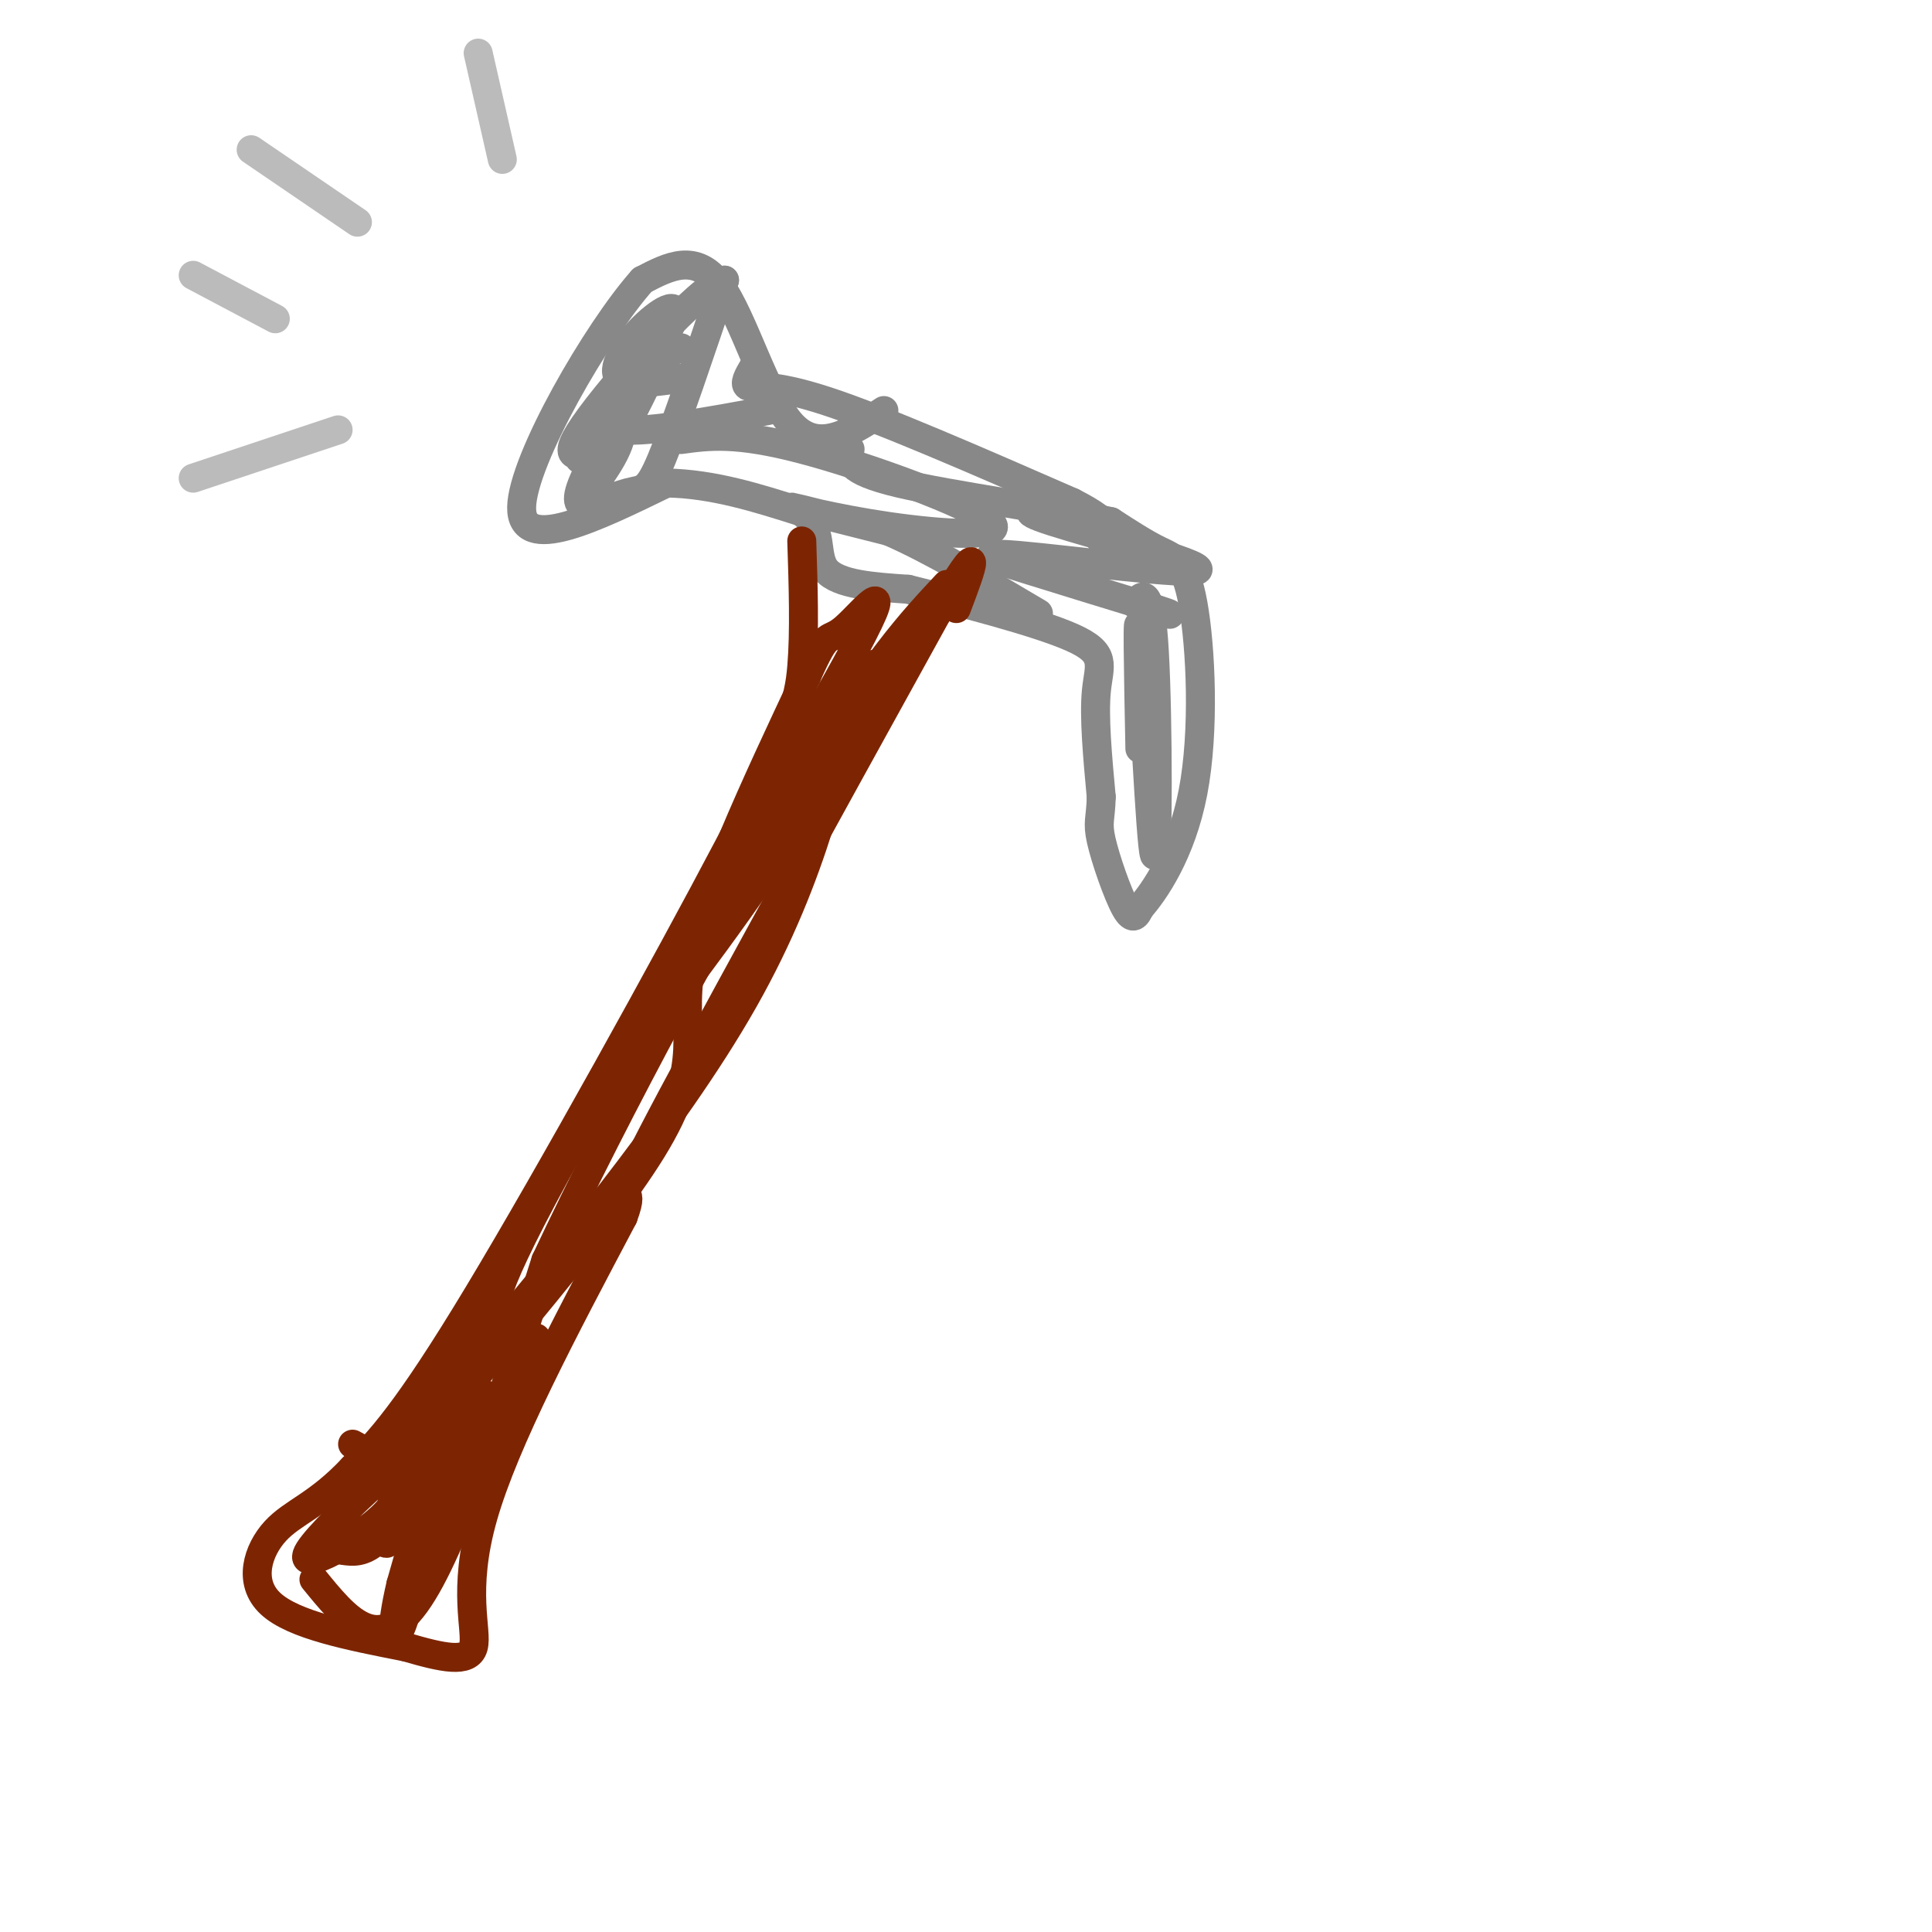 <svg viewBox='0 0 400 400' version='1.1' xmlns='http://www.w3.org/2000/svg' xmlns:xlink='http://www.w3.org/1999/xlink'><g fill='none' stroke='rgb(136,136,136)' stroke-width='6' stroke-linecap='round' stroke-linejoin='round'><path d='M183,85c-6.711,4.467 -13.422,8.933 -19,3c-5.578,-5.933 -10.022,-22.267 -15,-29c-4.978,-6.733 -10.489,-3.867 -16,-1'/><path d='M133,58c-9.378,10.511 -24.822,37.289 -25,47c-0.178,9.711 14.911,2.356 30,-5'/><path d='M138,100c9.667,0.167 18.833,3.083 28,6'/><path d='M166,106c4.711,3.422 2.489,8.978 5,12c2.511,3.022 9.756,3.511 17,4'/><path d='M188,122c10.036,2.488 26.625,6.708 34,10c7.375,3.292 5.536,5.655 5,11c-0.536,5.345 0.232,13.673 1,22'/><path d='M228,165c-0.107,4.607 -0.875,5.125 0,9c0.875,3.875 3.393,11.107 5,14c1.607,2.893 2.304,1.446 3,0'/><path d='M236,188c2.876,-3.228 8.565,-11.298 11,-24c2.435,-12.702 1.617,-30.035 0,-39c-1.617,-8.965 -4.033,-9.561 -7,-11c-2.967,-1.439 -6.483,-3.719 -10,-6'/><path d='M230,108c-10.889,-2.400 -33.111,-5.400 -44,-8c-10.889,-2.600 -10.444,-4.800 -10,-7'/><path d='M156,76c-1.067,1.822 -2.133,3.644 -1,4c1.133,0.356 4.467,-0.756 16,3c11.533,3.756 31.267,12.378 51,21'/><path d='M222,104c9.500,4.833 7.750,6.417 6,8'/><path d='M159,85c-12.339,2.262 -24.679,4.524 -30,4c-5.321,-0.524 -3.625,-3.833 0,-9c3.625,-5.167 9.179,-12.190 8,-10c-1.179,2.190 -9.089,13.595 -17,25'/><path d='M120,95c1.545,-1.724 13.909,-18.534 18,-26c4.091,-7.466 -0.091,-5.587 -4,-2c-3.909,3.587 -7.545,8.882 -6,11c1.545,2.118 8.273,1.059 15,0'/><path d='M141,91c5.705,-0.783 11.410,-1.566 25,2c13.590,3.566 35.065,11.482 39,15c3.935,3.518 -9.671,2.640 -21,1c-11.329,-1.640 -20.380,-4.040 -20,-4c0.380,0.040 10.190,2.520 20,5'/><path d='M184,110c8.500,3.667 19.750,10.333 31,17'/><path d='M220,106c-5.338,-0.389 -10.676,-0.778 -2,2c8.676,2.778 31.367,8.724 30,10c-1.367,1.276 -26.791,-2.118 -37,-3c-10.209,-0.882 -5.203,0.748 2,3c7.203,2.252 16.601,5.126 26,8'/><path d='M239,126c4.667,1.500 3.333,1.250 2,1'/><path d='M235,125c1.601,-2.000 3.202,-4.000 4,10c0.798,14.000 0.792,44.000 0,42c-0.792,-2.000 -2.369,-36.000 -3,-45c-0.631,-9.000 -0.315,7.000 0,23'/><path d='M141,72c-4.699,1.868 -9.397,3.735 -11,7c-1.603,3.265 -0.109,7.927 -2,13c-1.891,5.073 -7.167,10.556 -7,12c0.167,1.444 5.776,-1.150 9,-2c3.224,-0.850 4.064,0.043 7,-7c2.936,-7.043 7.968,-22.021 13,-37'/><path d='M150,58c-4.699,0.781 -22.946,21.235 -29,30c-6.054,8.765 0.085,5.843 3,5c2.915,-0.843 2.606,0.393 5,-4c2.394,-4.393 7.491,-14.413 6,-13c-1.491,1.413 -9.569,14.261 -13,21c-3.431,6.739 -2.216,7.370 -1,8'/></g>
<g fill='none' stroke='rgb(125,37,2)' stroke-width='6' stroke-linecap='round' stroke-linejoin='round'><path d='M166,112c0.304,9.357 0.607,18.714 0,26c-0.607,7.286 -2.125,12.500 -15,37c-12.875,24.500 -37.107,68.286 -52,93c-14.893,24.714 -20.446,30.357 -26,36'/><path d='M73,304c-7.250,7.726 -12.375,9.042 -16,13c-3.625,3.958 -5.750,10.560 -1,15c4.750,4.440 16.375,6.720 28,9'/><path d='M84,341c7.726,2.262 13.042,3.417 14,0c0.958,-3.417 -2.440,-11.405 2,-27c4.440,-15.595 16.720,-38.798 29,-62'/><path d='M129,252c3.222,-8.622 -3.222,0.822 6,-17c9.222,-17.822 34.111,-62.911 59,-108'/><path d='M194,127c10.500,-18.167 7.250,-9.583 4,-1'/><path d='M73,299c6.375,3.458 12.750,6.917 8,13c-4.750,6.083 -20.625,14.792 -17,9c3.625,-5.792 26.750,-26.083 34,-31c7.250,-4.917 -1.375,5.542 -10,16'/><path d='M88,306c-3.471,5.284 -7.148,10.495 -10,13c-2.852,2.505 -4.877,2.304 -7,2c-2.123,-0.304 -4.342,-0.710 2,-11c6.342,-10.290 21.246,-30.463 23,-28c1.754,2.463 -9.642,27.561 -14,35c-4.358,7.439 -1.679,-2.780 1,-13'/><path d='M83,304c11.726,-15.393 40.542,-47.375 52,-66c11.458,-18.625 5.560,-23.893 8,-38c2.440,-14.107 13.220,-37.054 24,-60'/><path d='M167,140c4.603,-10.453 4.110,-6.585 8,-10c3.890,-3.415 12.163,-14.112 0,8c-12.163,22.112 -44.761,77.032 -60,105c-15.239,27.968 -13.120,28.984 -11,30'/><path d='M104,273c-4.691,8.574 -10.917,15.010 -1,3c9.917,-12.010 35.978,-42.464 51,-69c15.022,-26.536 19.006,-49.153 22,-60c2.994,-10.847 4.997,-9.923 7,-9'/><path d='M183,138c-2.464,5.581 -12.124,24.032 -25,43c-12.876,18.968 -28.967,38.453 -40,56c-11.033,17.547 -17.010,33.156 -22,48c-4.990,14.844 -8.995,28.922 -13,43'/><path d='M83,328c-2.321,9.833 -1.625,12.917 0,9c1.625,-3.917 4.179,-14.833 9,-26c4.821,-11.167 11.911,-22.583 19,-34'/><path d='M65,327c6.500,8.000 13.000,16.000 21,5c8.000,-11.000 17.500,-41.000 27,-71'/><path d='M113,261c14.644,-31.222 37.756,-73.778 53,-99c15.244,-25.222 22.622,-33.111 30,-41'/></g>
<g fill='none' stroke='rgb(187,187,187)' stroke-width='6' stroke-linecap='round' stroke-linejoin='round'><path d='M70,89c0.000,0.000 -30.000,10.000 -30,10'/><path d='M57,66c0.000,0.000 -17.000,-9.000 -17,-9'/><path d='M74,46c0.000,0.000 -22.000,-15.000 -22,-15'/><path d='M104,33c0.000,0.000 -5.000,-22.000 -5,-22'/></g>
</svg>